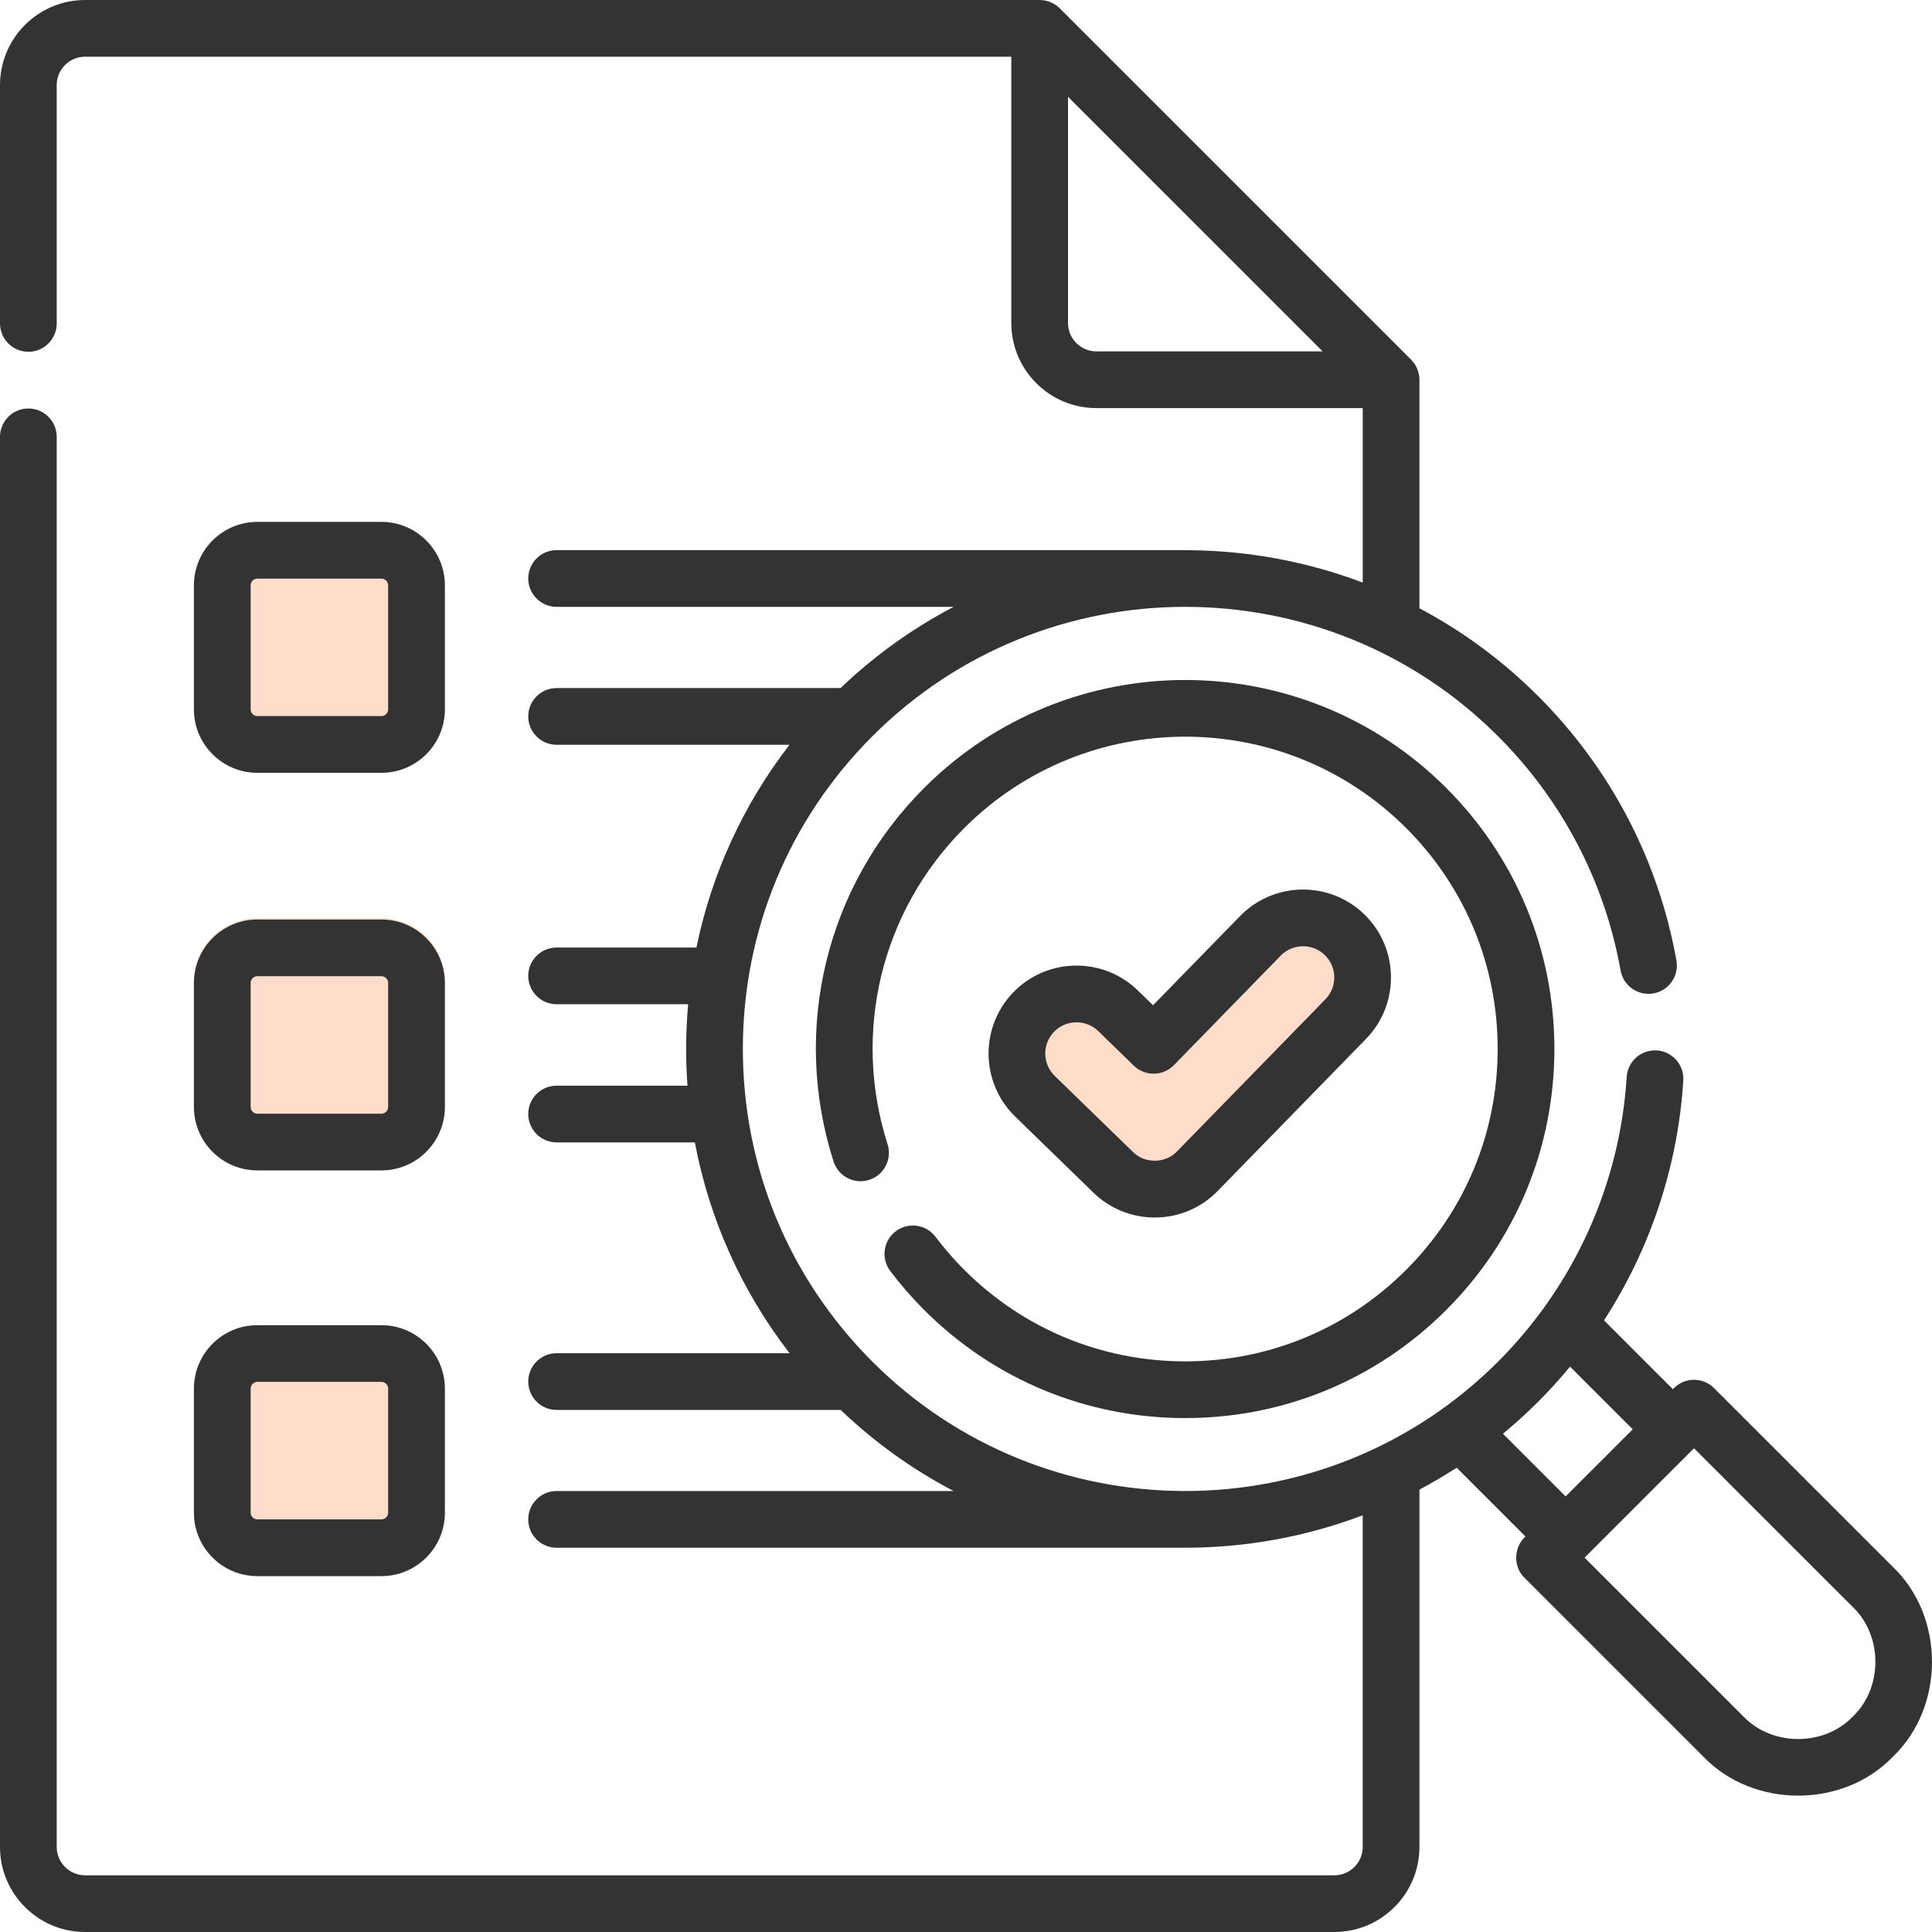 <?xml version="1.0" encoding="UTF-8"?> <svg xmlns="http://www.w3.org/2000/svg" width="512" height="512" viewBox="0 0 512 512" fill="none"> <g clip-path="url(#clip0_104:30)"> <path d="M306.01 322.648C312.347 322.648 318.274 320.15 322.699 315.614L362.01 275.31C370.982 266.11 370.796 251.326 361.595 242.353C352.394 233.382 337.607 233.568 328.635 242.767L305.574 266.409L301.534 262.481C292.32 253.525 277.534 253.73 268.573 262.943C259.615 272.156 259.822 286.94 269.036 295.899L289.762 316.051C294.137 320.305 299.908 322.648 306.01 322.648Z" fill="#FFDDCA"></path> <path d="M306.01 322.648C312.347 322.648 318.274 320.15 322.699 315.614L362.01 275.31C370.982 266.11 370.796 251.326 361.595 242.353C352.394 233.382 337.607 233.568 328.635 242.767L305.574 266.409L301.534 262.481C292.32 253.525 277.534 253.73 268.573 262.943C259.615 272.156 259.822 286.94 269.036 295.899L289.762 316.051C294.137 320.305 299.908 322.648 306.01 322.648ZM279.351 273.421C282.535 270.147 287.788 270.079 291.057 273.258L300.476 282.417C303.448 285.308 308.2 285.243 311.096 282.276L339.396 253.262C342.584 249.993 347.835 249.93 351.101 253.114C354.369 256.301 354.434 261.551 351.249 264.818L311.938 305.121C308.9 308.37 303.366 308.439 300.241 305.277L279.515 285.125C276.244 281.943 276.169 276.692 279.351 273.421V273.421Z" fill="#333333"></path> <path d="M247.915 327.763C245.415 324.45 240.704 323.79 237.388 326.29C234.074 328.79 233.416 333.502 235.915 336.815C238.652 340.442 241.68 343.92 244.912 347.152C263.391 365.629 287.96 375.804 314.093 375.804C340.226 375.804 364.794 365.629 383.273 347.152C401.753 328.676 411.929 304.11 411.929 277.981C411.929 251.851 401.752 227.286 383.273 208.81C345.126 170.669 283.059 170.67 244.912 208.81C218.905 234.813 209.702 272.746 220.895 307.806C222.157 311.76 226.389 313.94 230.34 312.68C234.294 311.418 236.477 307.189 235.214 303.236C225.739 273.558 233.528 241.448 255.542 219.438C287.826 187.157 340.36 187.157 372.644 219.438C388.284 235.076 396.898 255.867 396.898 277.982C396.898 300.097 388.284 320.888 372.644 336.526C357.005 352.163 336.211 360.776 314.093 360.776C291.976 360.776 271.181 352.164 255.541 336.526C252.799 333.782 250.233 330.835 247.915 327.763V327.763Z" fill="#333333"></path> <path d="M501.66 415.271L454.245 367.862C451.309 364.928 446.551 364.927 443.615 367.862L443.325 368.152L425.078 349.908C437.344 330.998 444.652 309.149 446.09 286.346C446.351 282.204 443.204 278.635 439.062 278.373C434.923 278.121 431.351 281.259 431.088 285.4C429.293 313.869 417.182 340.669 396.986 360.862C374.162 383.684 344.189 395.108 314.207 395.137C314.169 395.136 314.132 395.131 314.093 395.131H313.496C283.676 394.981 253.902 383.561 231.2 360.862C209.058 338.724 196.864 309.289 196.864 277.98C196.864 246.671 209.058 217.236 231.2 195.098C276.907 149.396 351.279 149.396 396.986 195.098C414.01 212.12 425.244 233.591 429.475 257.192C430.208 261.277 434.116 263.991 438.199 263.263C442.285 262.531 445.003 258.626 444.271 254.54C439.495 227.903 426.82 203.673 407.615 184.47C398.099 174.955 387.479 167.202 376.166 161.199V100.633C376.16 98.655 375.361 96.719 373.965 95.319L280.835 2.201C279.434 0.807 277.499 0.005 275.519 0H22.547C10.115 0 2.34375e-05 10.113 2.34375e-05 22.544V85.707C2.34375e-05 89.857 3.364 93.222 7.516 93.222C11.667 93.222 15.032 89.858 15.032 85.707V22.544C15.032 18.4 18.403 15.029 22.548 15.029H268.006V85.604C268.006 98.035 278.121 108.148 290.553 108.148H361.137V154.393C346.473 148.837 331.013 145.983 315.528 145.816C315.454 145.806 315.382 145.791 315.305 145.791H147.505C143.354 145.791 139.989 149.156 139.989 153.306C139.989 157.456 143.354 160.821 147.505 160.821H252.731C242.01 166.427 231.904 173.603 222.752 182.346H147.505C143.354 182.346 139.989 185.711 139.989 189.861C139.989 194.011 143.354 197.376 147.505 197.376H209.225C196.957 213.267 188.573 231.569 184.56 251.106H147.506C143.355 251.106 139.99 254.471 139.99 258.621C139.99 262.771 143.355 266.136 147.506 266.136H182.365C182.019 270.053 181.836 274.003 181.836 277.982C181.836 281.246 181.955 284.492 182.188 287.715H147.507C143.356 287.715 139.991 291.08 139.991 295.23C139.991 299.38 143.356 302.745 147.507 302.745H184.147C187.98 323.086 196.526 342.146 209.248 358.615H147.507C143.356 358.615 139.991 361.979 139.991 366.13C139.991 370.281 143.356 373.645 147.507 373.645H222.782C231.921 382.372 242.011 389.536 252.713 395.135H147.503C143.352 395.135 139.987 398.5 139.987 402.65C139.987 406.8 143.352 410.165 147.503 410.165H314.093C330.055 410.163 346.018 407.296 361.135 401.569V489.46C361.135 493.603 357.764 496.975 353.619 496.975H22.547C18.403 496.975 15.031 493.604 15.031 489.46V115.77C15.031 111.62 11.666 108.255 7.515 108.255C3.364 108.255 -0.001 111.619 -0.001 115.77V489.46C2.34375e-05 501.887 10.115 512 22.547 512H353.62C366.052 512 376.167 501.887 376.167 489.456V394.759C379.521 392.979 382.813 391.043 386.034 388.955L404.277 407.195C401.12 409.951 400.951 415.203 403.986 418.113L451.402 465.523C464.629 479.308 488.433 479.307 501.659 465.523C515.447 452.297 515.446 428.496 501.66 415.271V415.271ZM290.552 93.119C286.408 93.119 283.036 89.748 283.036 85.604V25.657L350.507 93.119H290.552ZM398.294 379.958C401.501 377.307 404.615 374.489 407.615 371.49C410.597 368.508 413.419 365.395 416.083 362.17L432.695 378.779L414.905 396.566L398.294 379.958ZM491.031 454.895C483.399 462.85 469.664 462.848 462.031 454.895L419.929 412.799L448.93 383.802L491.032 425.898C498.986 433.531 498.987 447.263 491.031 454.895Z" fill="#333333"></path> <path d="M68.204 204.803H101.084C110.354 204.803 117.896 197.263 117.896 187.995V155.119C117.896 145.85 110.355 138.31 101.084 138.31H68.204C58.935 138.31 51.393 145.85 51.393 155.119V187.995C51.393 197.263 58.935 204.803 68.204 204.803Z" fill="#FFDDCA"></path> <path d="M68.204 309.803H101.084C110.354 309.803 117.896 302.263 117.896 292.995V260.119C117.896 250.85 110.355 243.31 101.084 243.31H68.204C58.935 243.31 51.393 250.85 51.393 260.119V292.995C51.393 302.263 58.935 309.803 68.204 309.803Z" fill="#FFDDCA"></path> <path d="M68.204 417.803H101.084C110.354 417.803 117.896 410.263 117.896 400.995V368.119C117.896 358.85 110.355 351.31 101.084 351.31H68.204C58.935 351.31 51.393 358.85 51.393 368.119V400.995C51.393 410.263 58.935 417.803 68.204 417.803Z" fill="#FFDDCA"></path> <path d="M68.204 204.803H101.084C110.354 204.803 117.896 197.263 117.896 187.995V155.119C117.896 145.85 110.355 138.31 101.084 138.31H68.204C58.935 138.31 51.393 145.85 51.393 155.119V187.995C51.393 197.263 58.935 204.803 68.204 204.803ZM66.425 155.119C66.425 154.138 67.224 153.34 68.204 153.34H101.084C102.066 153.34 102.864 154.138 102.864 155.119V187.995C102.864 188.976 102.065 189.774 101.084 189.774H68.204C67.223 189.774 66.425 188.976 66.425 187.995V155.119Z" fill="#333333"></path> <path d="M51.393 293.362C51.393 302.63 58.934 310.17 68.204 310.17H101.084C110.354 310.17 117.896 302.63 117.896 293.362V260.486C117.896 251.218 110.355 243.678 101.084 243.678H68.204C58.935 243.678 51.393 251.218 51.393 260.486V293.362ZM66.425 260.486C66.425 259.505 67.224 258.707 68.204 258.707H101.084C102.066 258.707 102.864 259.505 102.864 260.486V293.362C102.864 294.343 102.065 295.141 101.084 295.141H68.204C67.223 295.141 66.425 294.343 66.425 293.362V260.486Z" fill="#333333"></path> <path d="M51.393 400.87C51.393 410.138 58.934 417.678 68.204 417.678H101.084C110.354 417.678 117.896 410.138 117.896 400.87V367.994C117.896 358.725 110.355 351.185 101.084 351.185H68.204C58.935 351.185 51.393 358.725 51.393 367.994V400.87ZM66.425 367.994C66.425 367.013 67.224 366.215 68.204 366.215H101.084C102.066 366.215 102.864 367.013 102.864 367.994V400.87C102.864 401.851 102.065 402.649 101.084 402.649H68.204C67.223 402.649 66.425 401.851 66.425 400.87V367.994Z" fill="#333333"></path> </g> <defs> <clipPath id="clip0_104:30"> <rect width="512" height="512" fill="white"></rect> </clipPath> </defs> </svg> 